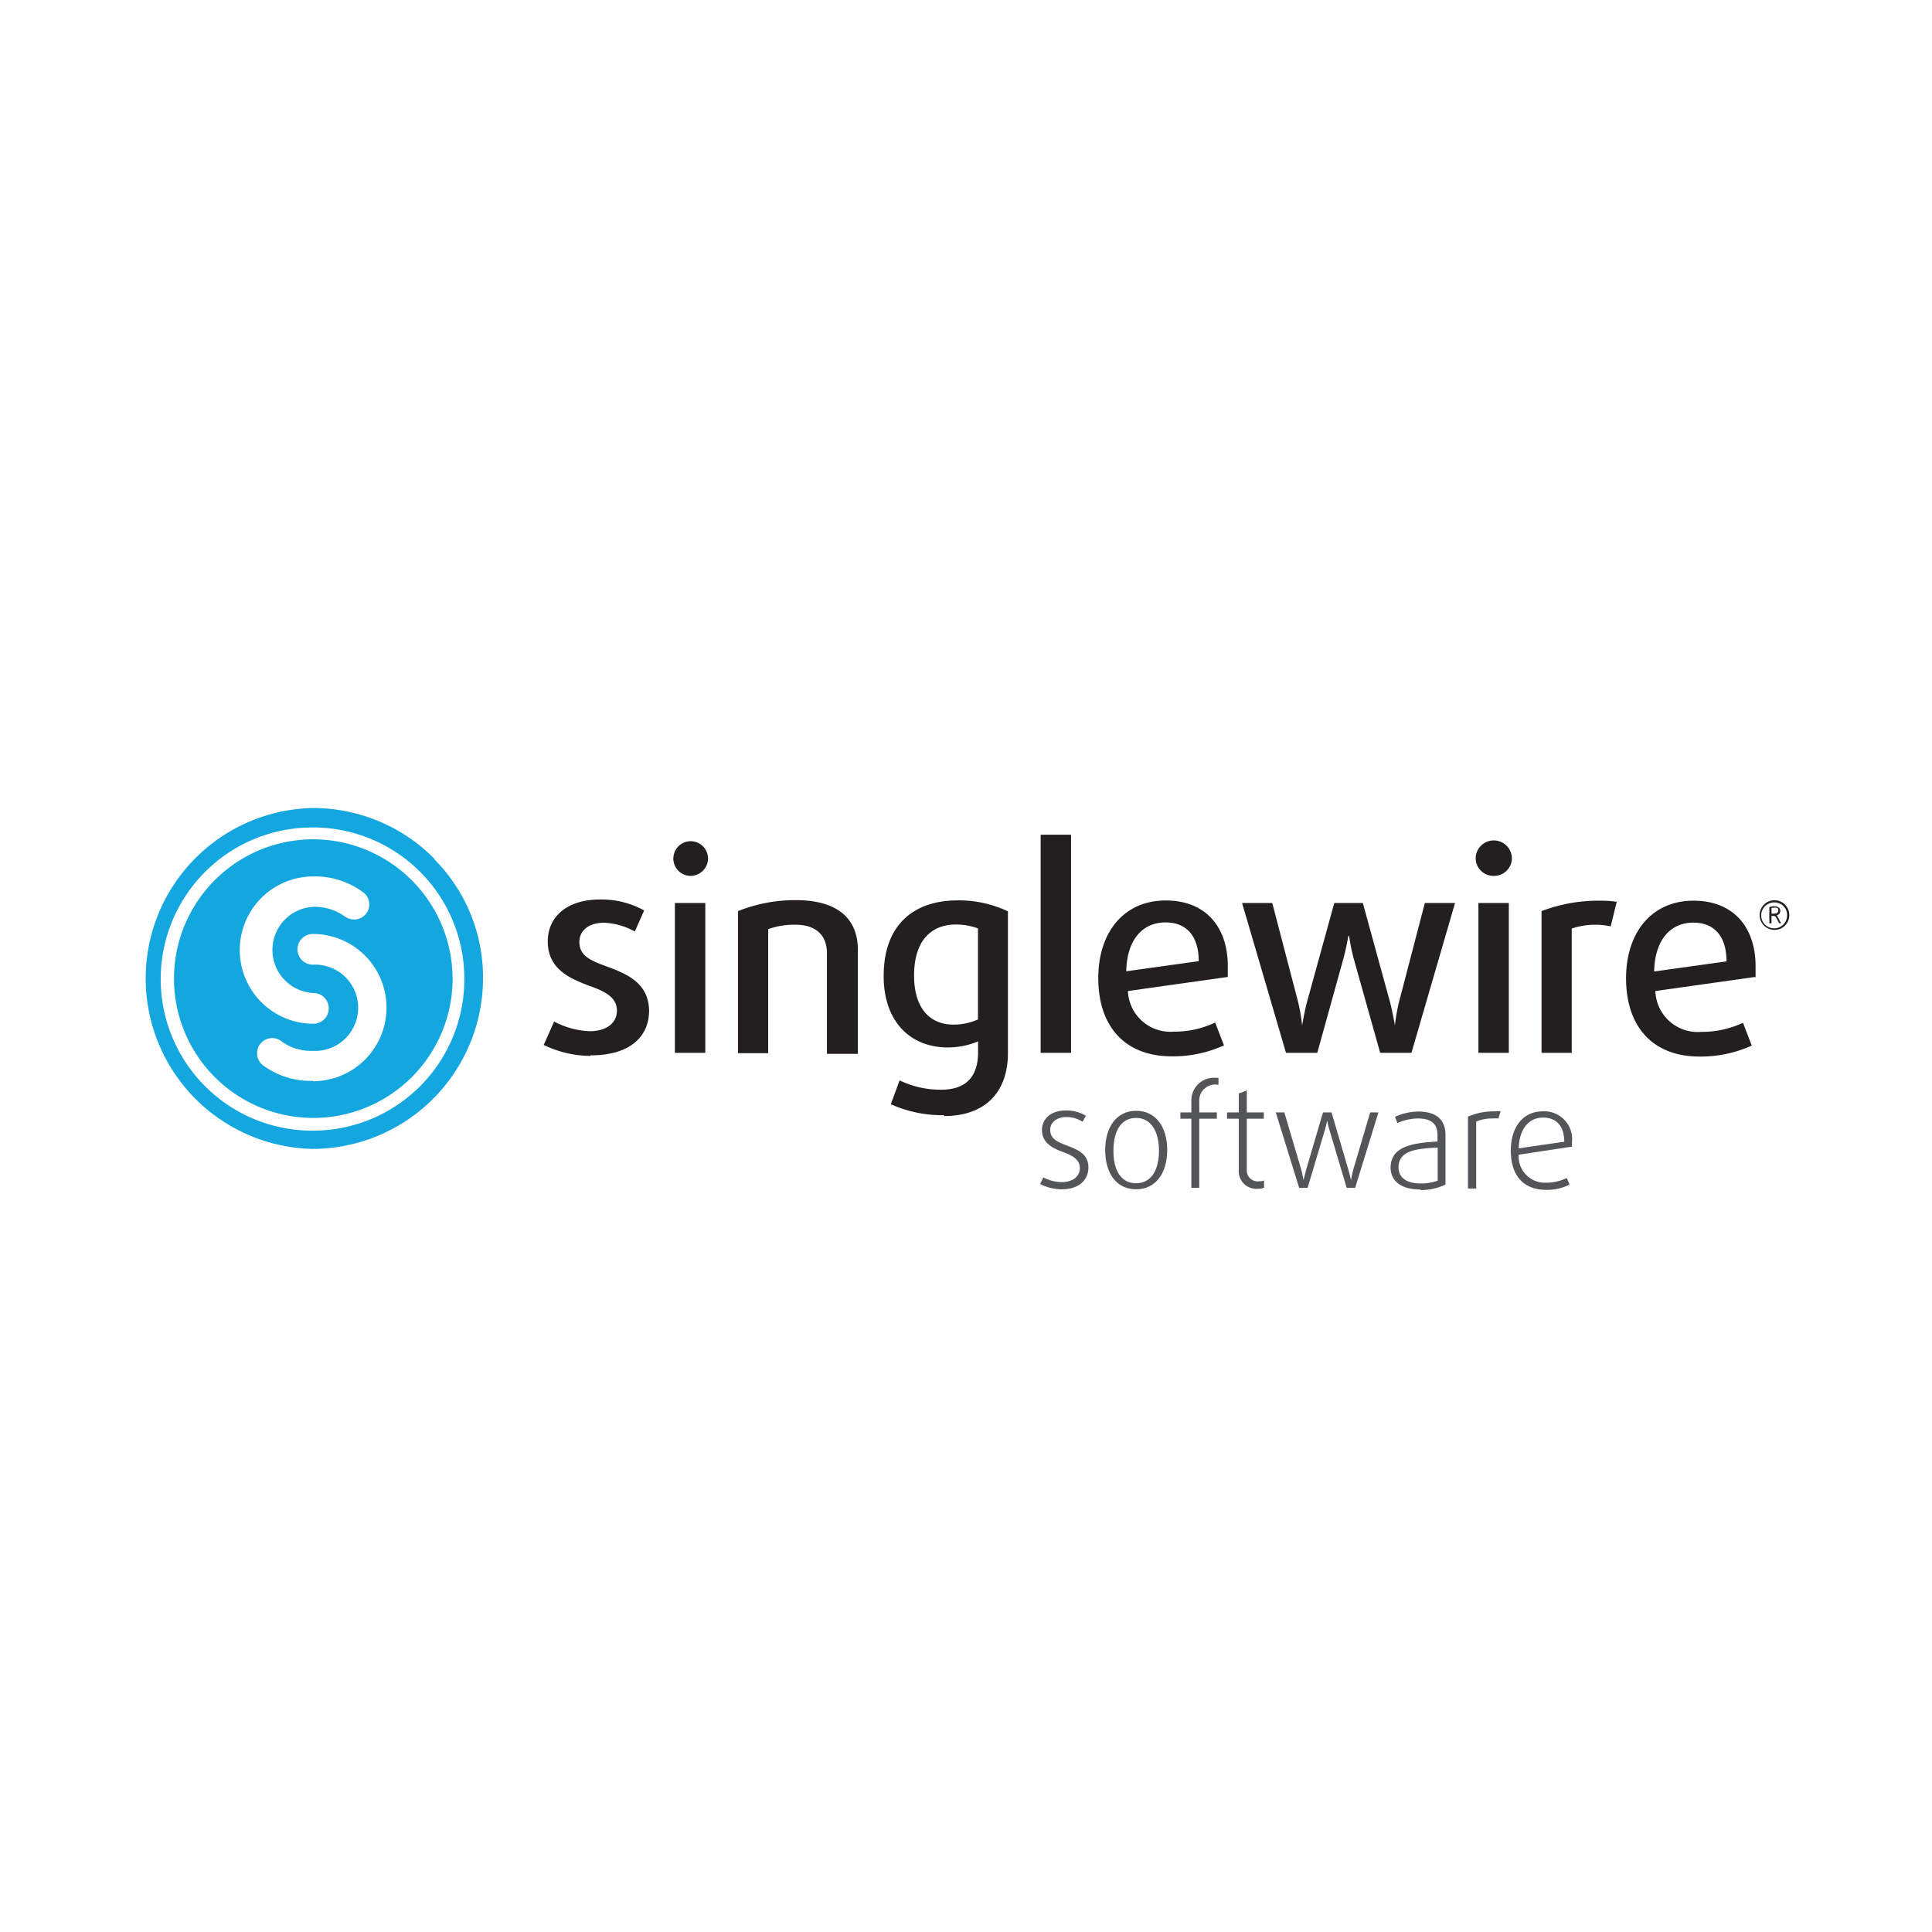 <svg id="Livello_1" data-name="Livello 1" xmlns="http://www.w3.org/2000/svg" viewBox="0 0 176 176"><defs><style>.cls-1{fill:#13a6df;}.cls-2{fill:#545559;}.cls-3{fill:#231f20;}</style></defs><path class="cls-1" d="M39.6,78.26a15.53,15.53,0,0,0-11-4.65h-.12a15.53,15.53,0,0,0-.13,31.05h.13a15.55,15.55,0,0,0,15.52-15.4,15.26,15.26,0,0,0-4.45-11M28.53,103H28.4a13.81,13.81,0,0,1,.1-27.62h.13A13.78,13.78,0,0,1,42.3,89.26,13.79,13.79,0,0,1,28.53,103"/><path class="cls-1" d="M28.65,76.46a12.69,12.69,0,1,0,12.58,12.8,12.72,12.72,0,0,0-12.58-12.8m-.12,3.38h0a7.33,7.33,0,0,1,4.62,1.5h0a1.37,1.37,0,0,1-.8,2.42,1.43,1.43,0,0,1-1-.32h0a4.72,4.72,0,0,0-2.8-.83,3.93,3.93,0,0,0,0,7.85,1.4,1.4,0,0,1,0,2.8,6.71,6.71,0,0,1,0-13.42m0,18.62h0A7.24,7.24,0,0,1,23.9,97h0a1.38,1.38,0,1,1,1.8-2.1h0a4.52,4.52,0,0,0,2.75.83h.05a3.93,3.93,0,1,0,0-7.85,1.4,1.4,0,1,1,0-2.8,6.71,6.71,0,0,1,0,13.42"/><path class="cls-2" d="M96.75,108.34a4.34,4.34,0,0,1-2-.48l.3-.6a3.66,3.66,0,0,0,1.65.43c1,0,1.67-.5,1.67-1.28s-.67-1.15-1.55-1.47-1.9-.8-1.9-2c0-1,.8-1.78,2.18-1.78a3.52,3.52,0,0,1,1.82.48l-.3.55a2.72,2.72,0,0,0-1.47-.43c-.93,0-1.48.53-1.48,1.15,0,.83.63,1.1,1.48,1.43,1.07.4,2,.8,2,2s-.9,2-2.43,2"/><path class="cls-2" d="M103.5,108.34c-1.87,0-2.82-1.55-2.82-3.58s1-3.57,2.82-3.57,2.83,1.52,2.83,3.57-1,3.58-2.83,3.58m0-6.5c-1.42,0-2.07,1.25-2.07,3s.67,2.95,2.07,2.95,2.08-1.25,2.08-2.95-.68-3-2.08-3"/><path class="cls-2" d="M110.88,98.81a1.45,1.45,0,0,0-1.63,1.53v1h1.6v.57h-1.6v6.3h-.72v-6.3h-1v-.57h1v-1a2.06,2.06,0,0,1,2.27-2.15,1.54,1.54,0,0,1,.2,0v.63h-.12Z"/><path class="cls-2" d="M114.6,108.29a1.6,1.6,0,0,1-1.75-1.73v-4.65h-1.07v-.57h1.07V99.61l.73-.27v2h1.55v.57h-1.55v4.63a1,1,0,0,0,1.15,1.07,1.06,1.06,0,0,0,.42-.07v.65a1.12,1.12,0,0,1-.55.1"/><path class="cls-2" d="M123.45,108.21h-.77l-1.55-5.2c-.13-.42-.23-.92-.23-.92h0s-.1.5-.23.92l-1.55,5.2h-.77l-2.13-6.87H117l1.53,5.17c.12.43.22,1,.22,1h0s.12-.55.25-1l1.52-5.17h.78l1.52,5.17c.13.43.25,1,.25,1h0s.1-.55.22-1l1.53-5.17h.75Z"/><path class="cls-2" d="M129.4,108.36c-1.8,0-2.72-.8-2.72-2,0-2,2.2-2.25,4.27-2.37v-.6c0-1.18-.77-1.5-1.8-1.5a4.67,4.67,0,0,0-1.85.42l-.22-.57a5.22,5.22,0,0,1,2.12-.48c1.45,0,2.48.58,2.48,2.15v4.5a5.17,5.17,0,0,1-2.28.5m1.55-3.87c-1.65.1-3.55.17-3.55,1.8,0,.87.65,1.47,2,1.47a4.61,4.61,0,0,0,1.57-.25v-3Z"/><path class="cls-2" d="M136.5,101.89a2.64,2.64,0,0,0-.5,0,3.75,3.75,0,0,0-1.52.28v6.1h-.75v-6.55a5.94,5.94,0,0,1,2.37-.48,2.78,2.78,0,0,1,.6,0Z"/><path class="cls-2" d="M143.18,104.46l-4.83.73a2.39,2.39,0,0,0,2.5,2.55,4.17,4.17,0,0,0,1.88-.43l.25.6a4.44,4.44,0,0,1-2.15.48c-2,0-3.2-1.25-3.2-3.58,0-2.12,1.1-3.57,2.92-3.57a2.54,2.54,0,0,1,2.65,2.85,2.62,2.62,0,0,1,0,.37m-2.63-2.65c-1.35,0-2.17,1.1-2.22,2.8l4.15-.6c0-1.5-.78-2.2-1.93-2.2"/><path class="cls-3" d="M161.65,84.71A1.35,1.35,0,1,1,163,83.36a1.34,1.34,0,0,1-1.35,1.35m0-2.5a1.18,1.18,0,1,0,1.15,1.18,1.14,1.14,0,0,0-1.15-1.18m.43,1.9-.28-.52a.25.25,0,0,0-.25-.15h-.17v.67h-.2V82.64a1.12,1.12,0,0,1,.42-.08c.38,0,.58.15.58.43a.41.41,0,0,1-.35.4h0a.21.21,0,0,1,.12.15l.3.57Zm-.45-1.4a.56.56,0,0,0-.25,0v.52h.2c.27,0,.42-.07.42-.3s-.12-.25-.37-.25"/><path class="cls-3" d="M53.78,96.19a9.85,9.85,0,0,1-4.25-1l.95-2.13a7.54,7.54,0,0,0,3.25.88c1.5,0,2.47-.73,2.47-1.88s-1-1.72-2.42-2.22c-1.83-.68-3.88-1.53-3.88-4.08,0-2.25,1.75-3.82,4.78-3.82a8,8,0,0,1,4,1l-.85,1.92a6.2,6.2,0,0,0-2.8-.8c-1.45,0-2.25.75-2.25,1.75,0,1.25,1,1.68,2.35,2.18,1.9.7,4,1.5,4,4.15-.05,2.45-1.92,4-5.32,4"/><path class="cls-3" d="M62.85,79.79a1.58,1.58,0,1,1,1.65-1.58,1.6,1.6,0,0,1-1.65,1.58m-1.37,2.47h2.77V95.91H61.48Z"/><path class="cls-3" d="M75.33,95.91v-9.1c0-1.6-1-2.57-2.85-2.57a7.12,7.12,0,0,0-2.5.4v11.3H67.23V83A14,14,0,0,1,72.48,82c3.82,0,5.67,1.67,5.67,4.55V96H75.33Z"/><path class="cls-3" d="M86,101.59a11.36,11.36,0,0,1-4.85-1l.8-2.17a8.58,8.58,0,0,0,3.8.85c2.25,0,3.35-1.2,3.35-3.4v-1a7.28,7.28,0,0,1-2.75.55c-3.45,0-5.85-2.38-5.85-6.5,0-4.7,2.75-6.9,6.77-6.9a10.51,10.51,0,0,1,4.55,1v12.9c0,3.72-2.22,5.75-5.82,5.75m3.07-17.1a5.65,5.65,0,0,0-2-.35c-2.15,0-3.8,1.37-3.8,4.65,0,3,1.45,4.47,3.6,4.47a5.47,5.47,0,0,0,2.22-.47v-8.3Z"/><rect class="cls-3" x="94.8" y="76.04" width="2.77" height="19.87"/><path class="cls-3" d="M111.83,89l-9.08,1.28a3.87,3.87,0,0,0,4.18,3.7,8.66,8.66,0,0,0,3.77-.83l.8,2.08a11.21,11.21,0,0,1-4.75,1c-4.3,0-6.7-2.75-6.7-7.13,0-4.17,2.33-7.07,6.15-7.07,3.55,0,5.65,2.32,5.65,6,0,.32,0,.67,0,1m-5.68-5c-2.12,0-3.52,1.63-3.57,4.45l6.6-.92c0-2.38-1.2-3.53-3-3.53"/><path class="cls-3" d="M128.58,95.91h-2.85l-2.43-8.65a18,18,0,0,1-.4-2h-.07s-.18,1.07-.43,2L120,95.91h-2.85l-4-13.65h2.75l2.35,9a16.52,16.52,0,0,1,.37,2.15h0s.2-1.2.45-2.15l2.48-9h2.6l2.47,9c.25.95.45,2.15.45,2.15h0a17.45,17.45,0,0,1,.38-2.15l2.35-9h2.75Z"/><path class="cls-3" d="M136.08,79.79a1.62,1.62,0,0,1-1.65-1.58,1.65,1.65,0,0,1,3.3,0,1.62,1.62,0,0,1-1.65,1.58m-1.4,2.47h2.77V95.91h-2.77Z"/><path class="cls-3" d="M146.73,84.39a6.71,6.71,0,0,0-3.55.2V95.91h-2.75V83a14.52,14.52,0,0,1,5.3-.95,9.65,9.65,0,0,1,1.55.1Z"/><path class="cls-3" d="M159.87,89l-9.07,1.28A3.86,3.86,0,0,0,155,94a8.68,8.68,0,0,0,3.78-.83l.8,2.08a11.28,11.28,0,0,1-4.75,1c-4.3,0-6.7-2.75-6.7-7.13,0-4.17,2.33-7.07,6.15-7.07,3.55,0,5.65,2.32,5.65,6,0,.32,0,.67,0,1m-5.67-5c-2.13,0-3.52,1.63-3.57,4.45l6.59-.92c0-2.38-1.2-3.53-3-3.53"/></svg>